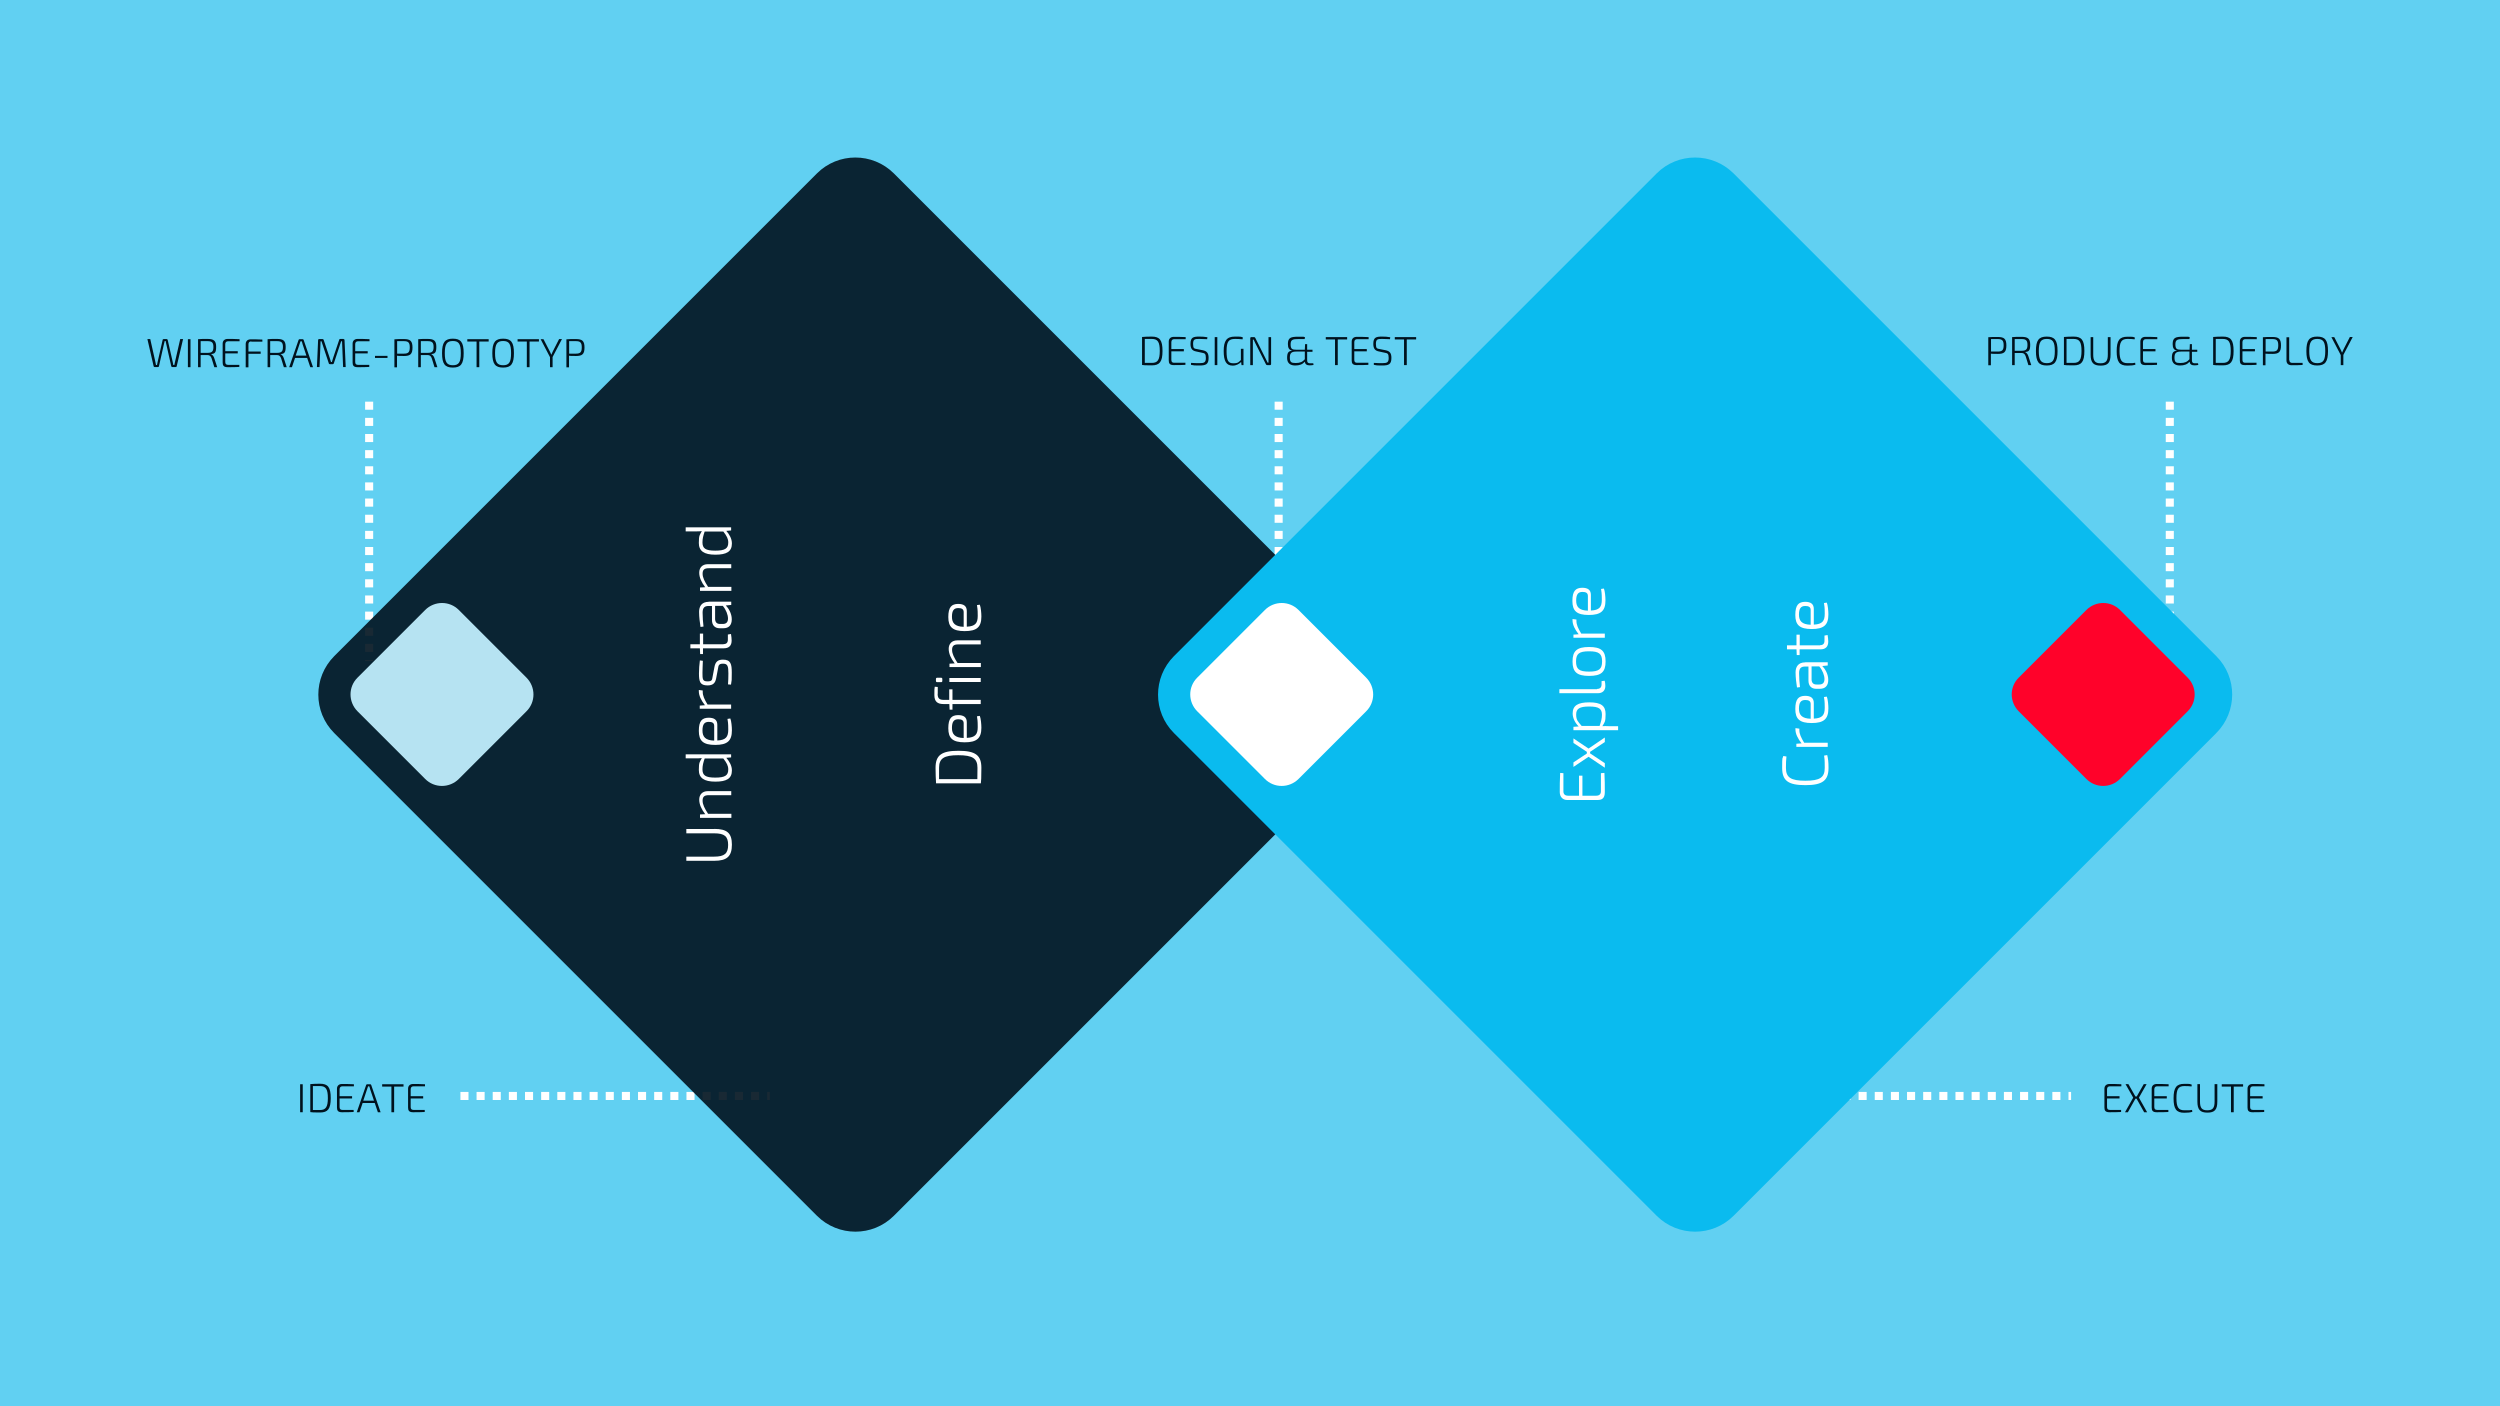 <?xml version="1.0" encoding="UTF-8"?> <svg xmlns="http://www.w3.org/2000/svg" xmlns:xlink="http://www.w3.org/1999/xlink" id="Ebene_1" data-name="Ebene 1" version="1.1" viewBox="0 0 1920 1080"><defs><style> .cls-1 { clip-path: url(#clippath); } .cls-2, .cls-3, .cls-4, .cls-5, .cls-6, .cls-7, .cls-8, .cls-9, .cls-10 { stroke-width: 0px; } .cls-2, .cls-11 { fill: none; } .cls-3, .cls-9 { fill: #00121e; } .cls-4 { fill: #b6e3f2; } .cls-4, .cls-6, .cls-7, .cls-8, .cls-9 { fill-rule: evenodd; } .cls-5 { fill: #61d0f2; } .cls-6 { fill: #ff022a; } .cls-11 { stroke: #fff; stroke-dasharray: 0 0 6.2 6.2; stroke-linejoin: round; stroke-width: 6.2px; } .cls-12 { clip-path: url(#clippath-1); } .cls-7 { fill: #0abbef; } .cls-8, .cls-10 { fill: #fff; } .cls-9 { opacity: .9; } </style><clipPath id="clippath"><rect class="cls-2" x="238.3" y="113.6" width="851.3" height="852.9"></rect></clipPath><clipPath id="clippath-1"><rect class="cls-2" x="882.2" y="113.6" width="851.3" height="852.9"></rect></clipPath></defs><rect class="cls-5" width="1920" height="1080"></rect><g><line class="cls-11" x1="1353" y1="841.7" x2="1590.6" y2="841.7"></line><line class="cls-11" x1="1666.4" y1="308.5" x2="1666.4" y2="507.7"></line><line class="cls-11" x1="982" y1="308.5" x2="982" y2="507.7"></line><line class="cls-11" x1="353.6" y1="841.7" x2="591.2" y2="841.7"></line><line class="cls-11" x1="283.5" y1="308.5" x2="283.5" y2="507.7"></line><g class="cls-1"><image width="546" height="547" transform="translate(238.3 113.6) scale(1.6)"></image></g><path class="cls-9" d="M627.4,133.2c16.3-16.3,42.7-16.3,59.1,0l370.7,370.7c16.3,16.3,16.3,42.7,0,59.1l-370.7,370.7c-16.3,16.3-42.7,16.3-59.1,0l-370.7-370.7c-16.3-16.3-16.3-42.7,0-59.1l370.7-370.7Z"></path><path class="cls-4" d="M326.5,468.5c7.2-7.2,18.8-7.2,25.9,0l51.9,51.9c7.2,7.2,7.2,18.8,0,25.9l-51.9,51.9c-7.2,7.2-18.8,7.2-25.9,0l-51.9-51.9c-7.2-7.2-7.2-18.8,0-25.9l51.9-51.9Z"></path><g><path class="cls-3" d="M135.7,281.3c0,.4-.4.6-.8.6h-2.5c-.4,0-.8-.2-.9-.7l-3.8-16.9c-.2-.8-.4-1.6-.5-2.4h-.7l-.6,2.4-3.8,16.9c0,.4-.4.7-.8.7h-2.5c-.4,0-.7-.2-.8-.6l-4.8-20.9h2.2l3.9,17.4c.2.8.3,1.6.5,2.5h.8c.2-.9.3-1.7.5-2.5l3.8-16.7c0-.4.4-.7.8-.7h2.3c.4,0,.7.3.8.7l3.8,16.7c.2.8.3,1.7.5,2.5h.8c.2-.8.3-1.7.5-2.4l4-17.5h2.2l-4.9,20.9Z"></path><path class="cls-3" d="M144.3,282v-21.5h2v21.5h-2Z"></path><path class="cls-3" d="M164.6,282l-2.1-6.8c-.6-1.8-1.6-2.5-3.1-2.5-2.3,0-4.1,0-5.3,0v9.3h-2v-21.5c2.3-.2,3.8-.2,7.2-.2,4.8,0,6.7,1.3,6.7,6.1s-1.2,5.2-4,5.6h0c1.1.4,2.1,1.5,2.6,3.2l2.2,6.8h-2.2ZM159.3,271c3.4,0,4.6-1,4.6-4.5s-1.2-4.5-4.6-4.5-3.9,0-5.2,0v9h5.2Z"></path><path class="cls-3" d="M184,281.8c-2.9.2-6.1.2-9.2.2s-3.8-1.4-3.8-3.6v-14.5c0-2.2,1.5-3.6,3.8-3.6s6.3,0,9.2.2v1.6h-8.9c-1.3,0-2.1.8-2.1,2.3v5.3h9.6v1.7h-9.6v6.6c0,1.5.7,2.2,2.1,2.2h8.7v1.6Z"></path><path class="cls-3" d="M193,262.2c-1.5,0-2.2.8-2.2,2.3v5.5h9.4v1.7h-9.4v10.4h-2.1v-17.9c0-2.2,1.5-3.6,3.8-3.6s6.1,0,9,.2v1.6h-8.5Z"></path><path class="cls-3" d="M218,282l-2.1-6.8c-.6-1.8-1.6-2.5-3.1-2.5-2.3,0-4.1,0-5.3,0v9.3h-2v-21.5c2.3-.2,3.8-.2,7.2-.2,4.8,0,6.7,1.3,6.7,6.1s-1.2,5.2-4,5.6h0c1.1.4,2.1,1.5,2.6,3.2l2.2,6.8h-2.2ZM212.7,271c3.4,0,4.6-1,4.6-4.5s-1.2-4.5-4.6-4.5-3.9,0-5.2,0v9h5.2Z"></path><path class="cls-3" d="M226.6,274.9l-2.4,7.1h-2.1l7.2-20.9c.1-.4.4-.6.8-.6h2.3c.4,0,.7.2.8.6l7.2,20.9h-2.1l-2.4-7.1h-9.4ZM232.3,263.8c-.2-.6-.4-1.2-.6-1.7h-.9c-.2.6-.4,1.2-.6,1.7l-3.1,9.3h8.2l-3.1-9.3Z"></path><path class="cls-3" d="M263.7,260.4c.6,0,.9.3.9.9l.9,20.6h-2l-.8-19.8h-.7l-5.6,16.9c-.2.5-.4.7-.9.7h-2.1c-.5,0-.8-.2-.9-.7l-5.6-16.9h-.7l-.8,19.8h-2l.9-20.6c0-.6.3-.9.9-.9h2.5c.5,0,.7.2.9.7l4.7,14c.3,1,.6,1.9.9,2.9h.7c.3-1,.6-2,.9-3l4.7-14c.1-.5.4-.7.9-.7h2.4Z"></path><path class="cls-3" d="M283.8,281.8c-2.9.2-6.1.2-9.2.2s-3.8-1.4-3.8-3.6v-14.5c0-2.2,1.5-3.6,3.8-3.6s6.3,0,9.2.2v1.6h-8.9c-1.3,0-2.1.8-2.1,2.3v5.3h9.6v1.7h-9.6v6.6c0,1.5.7,2.2,2.1,2.2h8.7v1.6Z"></path></g><path class="cls-3" d="M288,274.9v-1.6h9.6v1.6h-9.6Z"></path><g><path class="cls-3" d="M316.8,266.8c0,5.2-1.7,6.6-6.5,6.6s-4.1-.1-5.4-.2v8.9h-2v-21.5c2.3-.2,3.8-.2,7.2-.2,5,0,6.7,1.4,6.7,6.6ZM310.1,271.6c3.4,0,4.6-1,4.6-4.8s-1.2-4.8-4.6-4.8-3.9,0-5.1,0v9.6h5.1Z"></path><path class="cls-3" d="M333.7,282l-2.1-6.8c-.6-1.8-1.6-2.5-3.1-2.5-2.3,0-4.1,0-5.3,0v9.3h-2v-21.5c2.3-.2,3.8-.2,7.2-.2,4.8,0,6.7,1.3,6.7,6.1s-1.2,5.2-4,5.6h0c1.1.4,2.1,1.5,2.6,3.2l2.2,6.8h-2.2ZM328.4,271c3.4,0,4.6-1,4.6-4.5s-1.2-4.5-4.6-4.5-3.9,0-5.2,0v9h5.2Z"></path><path class="cls-3" d="M356.1,271.2c0,8.3-2.2,11.1-8.3,11.1s-8.3-2.8-8.3-11.1,2.2-11.1,8.3-11.1,8.3,2.8,8.3,11.1ZM341.6,271.2c0,7,1.6,9.3,6.2,9.3s6.1-2.3,6.1-9.3-1.5-9.3-6.1-9.3-6.2,2.3-6.2,9.3Z"></path><path class="cls-3" d="M368.1,262.3v19.7h-2.1v-19.7h-7.1v-1.8h16.4v1.8h-7.2Z"></path><path class="cls-3" d="M394.7,271.2c0,8.3-2.2,11.1-8.3,11.1s-8.3-2.8-8.3-11.1,2.2-11.1,8.3-11.1,8.3,2.8,8.3,11.1ZM380.2,271.2c0,7,1.6,9.3,6.2,9.3s6.1-2.3,6.1-9.3-1.5-9.3-6.1-9.3-6.2,2.3-6.2,9.3Z"></path><path class="cls-3" d="M406.7,262.3v19.7h-2.1v-19.7h-7.1v-1.8h16.4v1.8h-7.2Z"></path><path class="cls-3" d="M424.4,282h-2v-7.7l-7.2-13.8h2.2l4.9,9.5c.4.7.7,1.6,1,2.3h.2c.3-.7.7-1.6,1-2.3l4.9-9.6h2.2l-7.2,13.8v7.7Z"></path><path class="cls-3" d="M448.9,266.8c0,5.2-1.7,6.6-6.5,6.6s-4.1-.1-5.4-.2v8.9h-2v-21.5c2.3-.2,3.8-.2,7.2-.2,5,0,6.7,1.4,6.7,6.6ZM442.2,271.6c3.4,0,4.6-1,4.6-4.8s-1.2-4.8-4.6-4.8-3.9,0-5.1,0v9.6h5.1Z"></path></g><g><path class="cls-3" d="M230.5,854.2v-21.5h2v21.5h-2Z"></path><path class="cls-3" d="M254,843.4c0,8.2-2.2,11-8.2,11s-5.3-.1-7.5-.3v-21.5c2.2-.2,4.6-.3,7.5-.3,6.1,0,8.2,2.8,8.2,11ZM251.8,843.4c0-6.9-1.5-9.3-6.1-9.3s-3.8,0-5.4,0v18.4c1.6,0,3.3,0,5.4,0,4.5,0,6.1-2.3,6.1-9.2Z"></path><path class="cls-3" d="M271.8,854c-2.9.2-6.1.2-9.2.2s-3.8-1.4-3.8-3.6v-14.5c0-2.2,1.5-3.6,3.8-3.6s6.3,0,9.2.2v1.6h-8.9c-1.3,0-2.1.8-2.1,2.3v5.3h9.6v1.7h-9.6v6.6c0,1.5.7,2.2,2.1,2.2h8.7v1.6Z"></path><path class="cls-3" d="M278.5,847.1l-2.4,7.1h-2.1l7.2-20.9c.1-.4.4-.6.8-.6h2.3c.4,0,.7.2.8.6l7.2,20.9h-2.1l-2.4-7.1h-9.4ZM284.2,836c-.2-.6-.4-1.2-.6-1.7h-.9c-.2.6-.4,1.2-.6,1.7l-3.1,9.3h8.2l-3.1-9.3Z"></path><path class="cls-3" d="M302.7,834.5v19.7h-2.1v-19.7h-7.1v-1.8h16.4v1.8h-7.2Z"></path><path class="cls-3" d="M326.4,854c-2.9.2-6.1.2-9.2.2s-3.8-1.4-3.8-3.6v-14.5c0-2.2,1.5-3.6,3.8-3.6s6.3,0,9.2.2v1.6h-8.9c-1.3,0-2.1.8-2.1,2.3v5.3h9.6v1.7h-9.6v6.6c0,1.5.7,2.2,2.1,2.2h8.7v1.6Z"></path></g><g><path class="cls-3" d="M892.8,269.6c0,8.2-2.2,11-8.2,11s-5.3-.1-7.5-.3v-21.5c2.2-.2,4.6-.3,7.5-.3,6.1,0,8.2,2.8,8.2,11ZM890.7,269.6c0-6.9-1.5-9.3-6.1-9.3s-3.8,0-5.4,0v18.4c1.6,0,3.3,0,5.4,0,4.5,0,6.1-2.3,6.1-9.2Z"></path><path class="cls-3" d="M910.6,280.2c-2.9.2-6.1.2-9.2.2s-3.8-1.4-3.8-3.6v-14.5c0-2.2,1.5-3.6,3.8-3.6s6.3,0,9.2.2v1.6h-8.9c-1.3,0-2.1.8-2.1,2.3v5.3h9.6v1.7h-9.6v6.6c0,1.5.7,2.2,2.1,2.2h8.7v1.6Z"></path><path class="cls-3" d="M927.3,259l-.2,1.5c-1.8,0-4-.2-6-.2-3.4,0-4.8.1-4.8,3.8s.9,3.6,3,4l4.5.9c3.3.7,4.4,2.4,4.4,5.9,0,5-2.2,5.8-7,5.8s-3.7,0-6.5-.5v-1.5c3.3.2,4.6.2,6.6.2,3.6,0,4.8-.6,4.8-4s-.9-3.6-3-4l-4.6-1c-3.1-.6-4.2-2.5-4.2-5.8,0-5.1,2.2-5.6,6.8-5.6,2,0,4.1.1,6.2.5Z"></path><path class="cls-3" d="M932.9,280.4v-21.5h2v21.5h-2Z"></path><path class="cls-3" d="M955,280.4h-1.5l-.3-2.4c-1.4,1.4-3.6,2.8-6.5,2.8-4.9,0-6.9-3.4-6.9-11.2s2.2-11.1,8.6-11.1,4.2.2,6.1.6l-.2,1.5c-2-.2-3.7-.3-5.7-.3-4.9,0-6.6,1.8-6.6,9.4s1.4,9.3,5.3,9.3,4.2-1.2,5.7-2.5v-8.6h2v12.4Z"></path><path class="cls-3" d="M976.2,279.5c0,.6-.3.9-.8.9h-2.2c-.5,0-.8-.2-1-.7l-8.2-16.3c-.4-.8-.9-1.8-1.2-2.6h-.6c0,.8,0,1.7,0,2.6v17h-2v-20.6c0-.6.3-.9.8-.9h2.1c.5,0,.8.2,1,.7l8,16,1.4,2.9h.7c0-1,0-2.1,0-3.1v-16.5h2v20.6Z"></path><path class="cls-3" d="M1008.8,280.3c-.9.2-2.4.3-3.1.3-2.2,0-3.4-1-3.6-2.8-1.9,2.1-4.1,2.9-7.4,2.9s-6.2-1.4-6.2-5.7,1-5.4,4.2-5.7h0c-2.7-.3-3.6-2.1-3.6-5.1,0-5,2.4-5.6,8.1-5.6s3.1,0,5,.3l-.2,1.5c-.7,0-3.4,0-4.8,0-4.5,0-6,.5-6,4.1s1.2,4.1,4.6,4.1h6.3l.2-4.3h1.6v4.3h4.1v1.6h-4.1v6.6c0,1.6.7,2.2,2.2,2.2h2.5l.2,1.4ZM1002.1,276v-6h-6.4c-3.7,0-5.1,1-5.1,4.6s1.1,4.2,4.5,4.2,5.3-.9,7-2.9Z"></path><path class="cls-3" d="M1027.4,260.7v19.7h-2.1v-19.7h-7.1v-1.8h16.4v1.8h-7.2Z"></path><path class="cls-3" d="M1051.1,280.2c-2.9.2-6.1.2-9.2.2s-3.8-1.4-3.8-3.6v-14.5c0-2.2,1.5-3.6,3.8-3.6s6.3,0,9.2.2v1.6h-8.9c-1.3,0-2.1.8-2.1,2.3v5.3h9.6v1.7h-9.6v6.6c0,1.5.7,2.2,2.1,2.2h8.7v1.6Z"></path><path class="cls-3" d="M1067.7,259l-.2,1.5c-1.8,0-4-.2-6-.2-3.4,0-4.8.1-4.8,3.8s.9,3.6,3,4l4.5.9c3.3.7,4.4,2.4,4.4,5.9,0,5-2.2,5.8-7,5.8s-3.7,0-6.5-.5v-1.5c3.3.2,4.6.2,6.6.2,3.6,0,4.8-.6,4.8-4s-.9-3.6-3-4l-4.6-1c-3.1-.6-4.2-2.5-4.2-5.8,0-5.1,2.2-5.6,6.8-5.6,2,0,4.1.1,6.2.5Z"></path><path class="cls-3" d="M1080.4,260.7v19.7h-2.1v-19.7h-7.1v-1.8h16.4v1.8h-7.2Z"></path></g><g><path class="cls-3" d="M1540.9,265.2c0,5.2-1.7,6.6-6.5,6.6s-4.1-.1-5.4-.2v8.9h-2v-21.5c2.3-.2,3.8-.2,7.2-.2,5,0,6.7,1.4,6.7,6.6ZM1534.2,270c3.4,0,4.6-1,4.6-4.8s-1.2-4.8-4.6-4.8-3.9,0-5.1,0v9.6h5.1Z"></path><path class="cls-3" d="M1557.8,280.4l-2.1-6.8c-.6-1.8-1.6-2.5-3.1-2.5-2.3,0-4.1,0-5.3,0v9.3h-2v-21.5c2.3-.2,3.8-.2,7.2-.2,4.8,0,6.7,1.3,6.7,6.1s-1.2,5.2-4,5.6h0c1.1.4,2.1,1.5,2.6,3.2l2.2,6.8h-2.2ZM1552.5,269.4c3.4,0,4.6-1,4.6-4.5s-1.2-4.5-4.6-4.5-3.9,0-5.2,0v9h5.2Z"></path><path class="cls-3" d="M1580.2,269.6c0,8.3-2.2,11.1-8.3,11.1s-8.3-2.8-8.3-11.1,2.2-11.1,8.3-11.1,8.3,2.8,8.3,11.1ZM1565.8,269.6c0,7,1.6,9.3,6.2,9.3s6.1-2.3,6.1-9.3-1.5-9.3-6.1-9.3-6.2,2.3-6.2,9.3Z"></path><path class="cls-3" d="M1600.8,269.6c0,8.2-2.2,11-8.2,11s-5.3-.1-7.5-.3v-21.5c2.2-.2,4.6-.3,7.5-.3,6.1,0,8.2,2.8,8.2,11ZM1598.6,269.6c0-6.9-1.5-9.3-6.1-9.3s-3.8,0-5.4,0v18.4c1.6,0,3.3,0,5.4,0,4.5,0,6.1-2.3,6.1-9.2Z"></path><path class="cls-3" d="M1620.9,272.3c0,6.2-2,8.5-7.6,8.5s-7.7-2.3-7.7-8.5v-13.4h2v13.4c0,5,1.5,6.7,5.6,6.7s5.6-1.7,5.6-6.7v-13.4h2.1v13.4Z"></path><path class="cls-3" d="M1639.6,259.1l-.2,1.5c-1.8-.2-3-.3-5.5-.3-4.6,0-6.1,2.3-6.1,9.3s1.6,9.3,6.1,9.3,4.2,0,5.9-.3l.2,1.5c-1.7.5-3.4.7-6.2.7-6.1,0-8.2-2.9-8.2-11.1s2.2-11.1,8.2-11.1,4,.2,5.7.6Z"></path><path class="cls-3" d="M1656.8,280.2c-2.9.2-6.1.2-9.2.2s-3.8-1.4-3.8-3.6v-14.5c0-2.2,1.5-3.6,3.8-3.6s6.3,0,9.2.2v1.6h-8.9c-1.3,0-2.1.8-2.1,2.3v5.3h9.6v1.7h-9.6v6.6c0,1.5.7,2.2,2.1,2.2h8.7v1.6Z"></path><path class="cls-3" d="M1688.3,280.3c-.9.2-2.4.3-3.1.3-2.2,0-3.4-1-3.6-2.8-1.9,2.1-4.1,2.9-7.4,2.9s-6.2-1.4-6.2-5.7,1-5.4,4.2-5.7h0c-2.7-.3-3.6-2.1-3.6-5.1,0-5,2.4-5.6,8.1-5.6s3.1,0,5,.3l-.2,1.5c-.7,0-3.4,0-4.8,0-4.5,0-6,.5-6,4.1s1.2,4.1,4.6,4.1h6.3l.2-4.3h1.6v4.3h4.1v1.6h-4.1v6.6c0,1.6.7,2.2,2.2,2.2h2.5l.2,1.4ZM1681.5,276v-6h-6.4c-3.7,0-5.1,1-5.1,4.6s1.1,4.2,4.5,4.2,5.3-.9,7-2.9Z"></path><path class="cls-3" d="M1715.4,269.6c0,8.2-2.2,11-8.2,11s-5.3-.1-7.5-.3v-21.5c2.2-.2,4.6-.3,7.5-.3,6.1,0,8.2,2.8,8.2,11ZM1713.2,269.6c0-6.9-1.5-9.3-6.1-9.3s-3.8,0-5.4,0v18.4c1.6,0,3.3,0,5.4,0,4.5,0,6.1-2.3,6.1-9.2Z"></path><path class="cls-3" d="M1733.2,280.2c-2.9.2-6.1.2-9.2.2s-3.8-1.4-3.8-3.6v-14.5c0-2.2,1.5-3.6,3.8-3.6s6.3,0,9.2.2v1.6h-8.9c-1.3,0-2.1.8-2.1,2.3v5.3h9.6v1.7h-9.6v6.6c0,1.5.7,2.2,2.1,2.2h8.7v1.6Z"></path><path class="cls-3" d="M1751.8,265.2c0,5.2-1.7,6.6-6.5,6.6s-4.1-.1-5.4-.2v8.9h-2v-21.5c2.3-.2,3.8-.2,7.2-.2,5,0,6.7,1.4,6.7,6.6ZM1745.1,270c3.4,0,4.6-1,4.6-4.8s-1.2-4.8-4.6-4.8-3.9,0-5.1,0v9.6h5.1Z"></path><path class="cls-3" d="M1758.2,276.4c0,1.5.8,2.3,2.2,2.3h8v1.6c-2.7.2-5.6.2-8.4.2s-4-1.6-4-3.7v-17.8h2.1v17.5Z"></path><path class="cls-3" d="M1787.9,269.6c0,8.3-2.2,11.1-8.3,11.1s-8.3-2.8-8.3-11.1,2.2-11.1,8.3-11.1,8.3,2.8,8.3,11.1ZM1773.5,269.6c0,7,1.6,9.3,6.2,9.3s6.1-2.3,6.1-9.3-1.5-9.3-6.1-9.3-6.2,2.3-6.2,9.3Z"></path><path class="cls-3" d="M1799.7,280.4h-2v-7.7l-7.2-13.8h2.2l4.9,9.5c.4.7.7,1.6,1,2.3h.2c.3-.7.7-1.6,1-2.3l4.9-9.6h2.2l-7.2,13.8v7.7Z"></path></g><g><path class="cls-3" d="M1629.2,854c-2.9.2-6.1.2-9.2.2s-3.8-1.4-3.8-3.6v-14.5c0-2.2,1.5-3.6,3.8-3.6s6.3,0,9.2.2v1.6h-8.9c-1.3,0-2.1.8-2.1,2.3v5.3h9.6v1.7h-9.6v6.6c0,1.5.7,2.2,2.1,2.2h8.7v1.6Z"></path><path class="cls-3" d="M1640,843.8l-5.8,10.4h-2.2l6.3-11.2-5.9-10.4h2.2l5.4,9.5h1l5.4-9.5h2.2l-5.9,10.4,6.3,11.2h-2.3l-5.8-10.4h-.8Z"></path><path class="cls-3" d="M1665.5,854c-2.9.2-6.1.2-9.2.2s-3.8-1.4-3.8-3.6v-14.5c0-2.2,1.5-3.6,3.8-3.6s6.3,0,9.2.2v1.6h-8.9c-1.3,0-2.1.8-2.1,2.3v5.3h9.6v1.7h-9.6v6.6c0,1.5.7,2.2,2.1,2.2h8.7v1.6Z"></path><path class="cls-3" d="M1683.3,832.9l-.2,1.5c-1.8-.2-3-.3-5.5-.3-4.6,0-6.1,2.3-6.1,9.3s1.6,9.3,6.1,9.3,4.2,0,5.9-.3l.2,1.5c-1.7.5-3.4.7-6.2.7-6.1,0-8.2-2.9-8.2-11.1s2.2-11.1,8.2-11.1,4,.2,5.7.6Z"></path><path class="cls-3" d="M1702.9,846c0,6.2-2,8.5-7.6,8.5s-7.7-2.3-7.7-8.5v-13.4h2v13.4c0,5,1.5,6.7,5.6,6.7s5.6-1.7,5.6-6.7v-13.4h2.1v13.4Z"></path><path class="cls-3" d="M1715.5,834.5v19.7h-2.1v-19.7h-7.1v-1.8h16.4v1.8h-7.2Z"></path><path class="cls-3" d="M1739.1,854c-2.9.2-6.1.2-9.2.2s-3.8-1.4-3.8-3.6v-14.5c0-2.2,1.5-3.6,3.8-3.6s6.3,0,9.2.2v1.6h-8.9c-1.3,0-2.1.8-2.1,2.3v5.3h9.6v1.7h-9.6v6.6c0,1.5.7,2.2,2.1,2.2h8.7v1.6Z"></path></g><g class="cls-12"><image width="546" height="547" transform="translate(882.2 113.6) scale(1.6)"></image></g><path class="cls-7" d="M1272.3,133.2c16.3-16.3,42.7-16.3,59.1,0l370.7,370.7c16.3,16.3,16.3,42.7,0,59.1l-370.7,370.7c-16.3,16.3-42.7,16.3-59.1,0l-370.7-370.7c-16.3-16.3-16.3-42.7,0-59.1l370.7-370.7Z"></path><path class="cls-8" d="M971.4,468.5c7.2-7.2,18.8-7.2,25.9,0l51.9,51.9c7.2,7.2,7.2,18.8,0,25.9l-51.9,51.9c-7.2,7.2-18.8,7.2-25.9,0l-51.9-51.9c-7.2-7.2-7.2-18.8,0-25.9l51.9-51.9Z"></path><path class="cls-6" d="M1602.3,468.5c7.2-7.2,18.8-7.2,25.9,0l51.9,51.9c7.2,7.2,7.2,18.8,0,25.9l-51.9,51.9c-7.2,7.2-18.8,7.2-25.9,0l-51.9-51.9c-7.2-7.2-7.2-18.8,0-25.9l51.9-51.9Z"></path><g><path class="cls-10" d="M548.5,636.6c9.9,0,13.6,3.2,13.6,12.1s-3.7,12.4-13.6,12.4h-21.4v-3.2h21.4c7.9,0,10.7-2.4,10.7-9s-2.8-8.9-10.7-8.9h-21.4v-3.3h21.4Z"></path><path class="cls-10" d="M543.4,607.6h18.2v3.1h-17.3c-3.4,0-4.7,1.2-4.7,4.2s1.5,5.9,4.2,10.1h17.9s0,3.1,0,3.1h-24.1v-2.6l4-.2c-2.9-3.8-4.6-7.5-4.6-11.2s2.3-6.5,6.6-6.5Z"></path><path class="cls-10" d="M561.5,579.3v2.4l-3.7.3c2.5,2.9,4.3,6.1,4.3,9.7,0,6.2-4,8.6-12.7,8.6s-12.7-2.8-12.7-9,.8-6.1,2.3-9.1c-1.6.2-3,.2-4.7.2h-7.7v-3.1h34.9ZM559.3,590.9c0-2.8-1.1-4.9-3.8-8.4h-14.3c-1.1,3.2-1.7,5.5-1.7,8.3,0,4.6,2.2,6.4,9.8,6.4s10-1.7,10-6.2Z"></path><path class="cls-10" d="M558.8,552.1l2.1-.3c.8,2,1.2,6.4,1.2,9.1,0,8.1-3.5,11.2-12.8,11.2s-12.6-3.1-12.6-10.8,2.5-10,7.5-10.1c4.3,0,6.7,1.6,6.7,5.5v12c6.6-.3,8.4-2.8,8.4-8.3s-.3-6-.6-8.3ZM548.5,568.8v-11.3c0-2.5-1.8-3.1-4.2-3.1-3.4,0-4.8,2-4.8,6.7s2.2,7.5,9,7.7Z"></path><path class="cls-10" d="M539.7,530.2v1.2c0,3,1.3,5.7,3.7,9.7h18.1v3.2h-24.1v-2.4l4-.3c-2.9-3.7-4.7-7.3-4.7-10.7v-1l3,.4Z"></path><path class="cls-10" d="M537.5,507.2l2.3.3c-.1,3-.3,6.2-.3,9.2,0,4.8,0,6.6,3.8,6.6s3.5-1.3,4-3.7l1.4-7.4c.7-3.7,2.4-5.6,6.5-5.6,6,0,6.8,3.3,6.8,10s0,5.3-.6,9.2l-2.3-.2c.2-2.6.3-5.3.3-8.4,0-5.6-.6-7.5-4.1-7.5s-3.5,1.6-3.9,3.9l-1.4,7.4c-.7,3.7-2.5,5.4-6.6,5.4-5.8,0-6.6-2.9-6.6-9.3,0-3,.3-6.9.7-9.9Z"></path><path class="cls-10" d="M555.5,494.7c2.4,0,3.5-1.1,3.5-3.5v-3.9l2.4-.4c.3,1.5.5,4,.5,5,0,4-2.1,6-6,6h-16v4.4h-2.2l-.2-4.4h-7.3v-3.1h7.3v-8.2h2.5v8.2h15.7Z"></path><path class="cls-10" d="M544.2,462.1h17.4v2.5l-4.2.4c2,2,4.6,6,4.6,10.6s-2.3,6.9-6.5,6.9h-2.8c-3.7,0-5.9-2.3-5.9-6.3v-10.8h-2.5c-3,0-4.7,1.1-4.7,5.1s.3,7,.7,10.7l-2.3.3c-.5-3.3-1.1-7.5-1.1-11.6s1.9-7.7,7.4-7.7ZM555.1,465.3h-5.9v10.3c.2,2.5,1.5,3.6,3.8,3.6h2.1c2.7,0,4-1.4,4-4.2,0-2.8-1.5-6.8-4-9.7Z"></path><path class="cls-10" d="M543.4,433.3h18.2v3.1h-17.3c-3.4,0-4.7,1.2-4.7,4.2s1.5,5.9,4.2,10.1h17.9s0,3.1,0,3.1h-24.1v-2.6l4-.2c-2.9-3.8-4.6-7.5-4.6-11.2s2.3-6.5,6.6-6.5Z"></path><path class="cls-10" d="M561.5,405v2.4l-3.7.3c2.5,2.9,4.3,6.1,4.3,9.7,0,6.2-4,8.6-12.7,8.6s-12.7-2.8-12.7-9,.8-6.1,2.3-9.1c-1.6.2-3,.2-4.7.2h-7.7v-3.1h34.9ZM559.3,416.6c0-2.8-1.1-4.9-3.8-8.4h-14.3c-1.1,3.2-1.7,5.5-1.7,8.3,0,4.6,2.2,6.4,9.8,6.4s10-1.7,10-6.2Z"></path></g><g><path class="cls-10" d="M736,576.6c13.2,0,17.7,3.4,17.7,13.1s-.2,8.4-.4,11.9h-34.4c-.2-3.4-.4-7.3-.4-11.9,0-9.7,4.5-13.1,17.7-13.1ZM736,580c-11,0-14.8,2.4-14.8,9.7s0,6.1,0,8.7h29.4c0-2.5.1-5.3.1-8.7,0-7.2-3.7-9.7-14.8-9.7Z"></path><path class="cls-10" d="M750.4,550.1l2.1-.3c.8,2,1.2,6.4,1.2,9.1,0,8.1-3.5,11.2-12.8,11.2s-12.6-3.1-12.6-10.8,2.5-10,7.5-10.1c4.3,0,6.7,1.6,6.7,5.5v12c6.6-.3,8.4-2.8,8.4-8.3s-.3-6-.6-8.3ZM740.1,566.8v-11.3c0-2.5-1.8-3.1-4.2-3.1-3.4,0-4.8,2-4.8,6.7s2.2,7.5,9,7.7Z"></path><path class="cls-10" d="M720.1,532.8c0,3.4,1.2,4.7,4.6,4.7h4.3v-8.1h2.5v8.1h21.7v3.2h-21.7v4.3h-2.2l-.2-4.3h-4.6c-4.4,0-6.9-1.8-6.9-6.8s0-4.6.3-6.5l2.3.2v5.2Z"></path><path class="cls-10" d="M718.8,521.5c0-.7.3-1,1-1h2.9c.7,0,1,.3,1,1v1.4c0,.7-.3,1-1,1h-2.9c-.7,0-1-.3-1-1v-1.4ZM753.2,523.8h-24.1v-3.1h24.1v3.1Z"></path><path class="cls-10" d="M735,491.8h18.2v3.1h-17.3c-3.4,0-4.7,1.2-4.7,4.2s1.5,5.9,4.2,10.1h17.9s0,3.1,0,3.1h-24.1v-2.6l4-.2c-2.9-3.8-4.6-7.5-4.6-11.2s2.3-6.5,6.6-6.5Z"></path><path class="cls-10" d="M750.4,464.7l2.1-.3c.8,2,1.2,6.4,1.2,9.1,0,8.1-3.5,11.2-12.8,11.2s-12.6-3.1-12.6-10.8,2.5-10,7.5-10.1c4.3,0,6.7,1.6,6.7,5.5v12c6.6-.3,8.4-2.8,8.4-8.3s-.3-6-.6-8.3ZM740.1,481.4v-11.3c0-2.5-1.8-3.1-4.2-3.1-3.4,0-4.8,2-4.8,6.7s2.2,7.5,9,7.7Z"></path></g><g><path class="cls-10" d="M1232.2,593.6c.3,4.7.3,9.8.3,14.7s-2.2,6.1-5.7,6.1h-23.2c-3.4,0-5.7-2.4-5.7-6.1s0-10,.3-14.7l2.5.2v14c0,2.1,1.2,3.3,3.6,3.3h8.4v-15.4h2.6v15.4h10.6c2.3,0,3.6-1.2,3.6-3.3v-14l2.5-.2Z"></path><path class="cls-10" d="M1221.2,578.6l11.3,7.5v3.5l-12.5-8.4-11.6,7.8v-3.5l10.3-6.8v-1.3l-10.3-6.8v-3.5l11.6,7.8,12.5-8.5v3.5l-11.3,7.5v1.1Z"></path><path class="cls-10" d="M1220.5,539.4c9.2,0,12.6,2.7,12.6,9s-.8,6.3-2.5,9.3c1.7-.1,3-.1,4.8,0h7.3v3.1h-34.3v-2.6l4-.3c-2.9-2.9-4.6-6.6-4.6-10,0-6.1,4.1-8.5,12.8-8.5ZM1220.5,542.6c-7.4,0-10,1.7-10,6.1s1.3,5.3,4.2,8.8h13.8c1.1-3.3,1.8-5.7,1.8-8.5,0-4.6-2.2-6.4-9.8-6.4Z"></path><path class="cls-10" d="M1226.5,529.1c2.3,0,3.5-1.2,3.5-3.5v-2.5l2.4-.3c.3.8.5,2.9.5,4,0,3.4-2,5.6-5.8,5.6h-29.5v-3.1h28.9Z"></path><path class="cls-10" d="M1220.4,496.9c9.3,0,12.7,2.9,12.7,11.1s-3.4,11.1-12.7,11.1-12.7-3-12.7-11.1,3.4-11.1,12.7-11.1ZM1220.4,515.8c7.6,0,10-1.9,10-7.8s-2.3-7.8-10-7.8-10,1.9-10,7.8,2.3,7.8,10,7.8Z"></path><path class="cls-10" d="M1210.7,475.7v1.2c0,3,1.3,5.7,3.7,9.7h18.1v3.2h-24.1v-2.4l4-.3c-2.9-3.7-4.7-7.3-4.7-10.7v-1l3,.4Z"></path><path class="cls-10" d="M1229.7,452.3l2.1-.3c.8,2,1.2,6.4,1.2,9.1,0,8.1-3.5,11.2-12.8,11.2s-12.6-3.1-12.6-10.8,2.5-10,7.5-10.1c4.3,0,6.7,1.6,6.7,5.5v12c6.6-.3,8.4-2.8,8.4-8.3s-.3-6-.6-8.3ZM1219.5,469v-11.3c0-2.5-1.8-3.1-4.2-3.1-3.4,0-4.8,2-4.8,6.7s2.2,7.5,9,7.7Z"></path></g><g><path class="cls-10" d="M1369.6,580.6l2.4.4c-.3,2.9-.4,4.8-.4,8.8,0,7.3,3.7,9.8,14.9,9.8s14.9-2.5,14.9-9.8-.2-6.7-.5-9.5l2.4-.4c.7,2.8,1,5.4,1,9.9,0,9.7-4.7,13.2-17.8,13.2s-17.8-3.4-17.8-13.2.2-6.4.9-9.2Z"></path><path class="cls-10" d="M1381.9,559.5v1.2c0,3,1.3,5.7,3.7,9.7h18.1v3.2h-24.1v-2.4l4-.3c-2.9-3.7-4.7-7.3-4.7-10.7v-1l3,.4Z"></path><path class="cls-10" d="M1400.9,535.3l2.1-.3c.8,2,1.2,6.4,1.2,9.1,0,8.1-3.5,11.2-12.8,11.2s-12.6-3.1-12.6-10.8,2.5-10,7.5-10.1c4.3,0,6.7,1.6,6.7,5.5v12c6.6-.3,8.4-2.8,8.4-8.3s-.3-6-.6-8.3ZM1390.6,552v-11.3c0-2.5-1.8-3.1-4.2-3.1-3.4,0-4.8,2-4.8,6.7s2.2,7.5,9,7.7Z"></path><path class="cls-10" d="M1386.3,508.6h17.4v2.5l-4.2.4c2,2,4.6,6,4.6,10.6s-2.3,6.9-6.5,6.9h-2.8c-3.7,0-5.9-2.3-5.9-6.3v-10.8h-2.5c-3,0-4.7,1.1-4.7,5.1s.3,7,.7,10.7l-2.3.3c-.5-3.3-1.1-7.5-1.1-11.6s1.9-7.7,7.4-7.7ZM1397.2,511.8h-5.9v10.3c.2,2.5,1.5,3.6,3.8,3.6h2.1c2.7,0,4-1.4,4-4.2,0-2.8-1.5-6.8-4-9.7Z"></path><path class="cls-10" d="M1397.7,495.5c2.4,0,3.5-1.1,3.5-3.5v-3.9l2.4-.4c.3,1.5.5,4,.5,5,0,4-2.1,6-6,6h-16v4.4h-2.2l-.2-4.4h-7.3v-3.1h7.3v-8.2h2.5v8.2h15.7Z"></path><path class="cls-10" d="M1400.9,463.1l2.1-.3c.8,2,1.2,6.4,1.2,9.1,0,8.1-3.5,11.2-12.8,11.2s-12.6-3.1-12.6-10.8,2.5-10,7.5-10.1c4.3,0,6.7,1.6,6.7,5.5v12c6.6-.3,8.4-2.8,8.4-8.3s-.3-6-.6-8.3ZM1390.6,479.8v-11.3c0-2.5-1.8-3.1-4.2-3.1-3.4,0-4.8,2-4.8,6.7s2.2,7.5,9,7.7Z"></path></g></g></svg> 